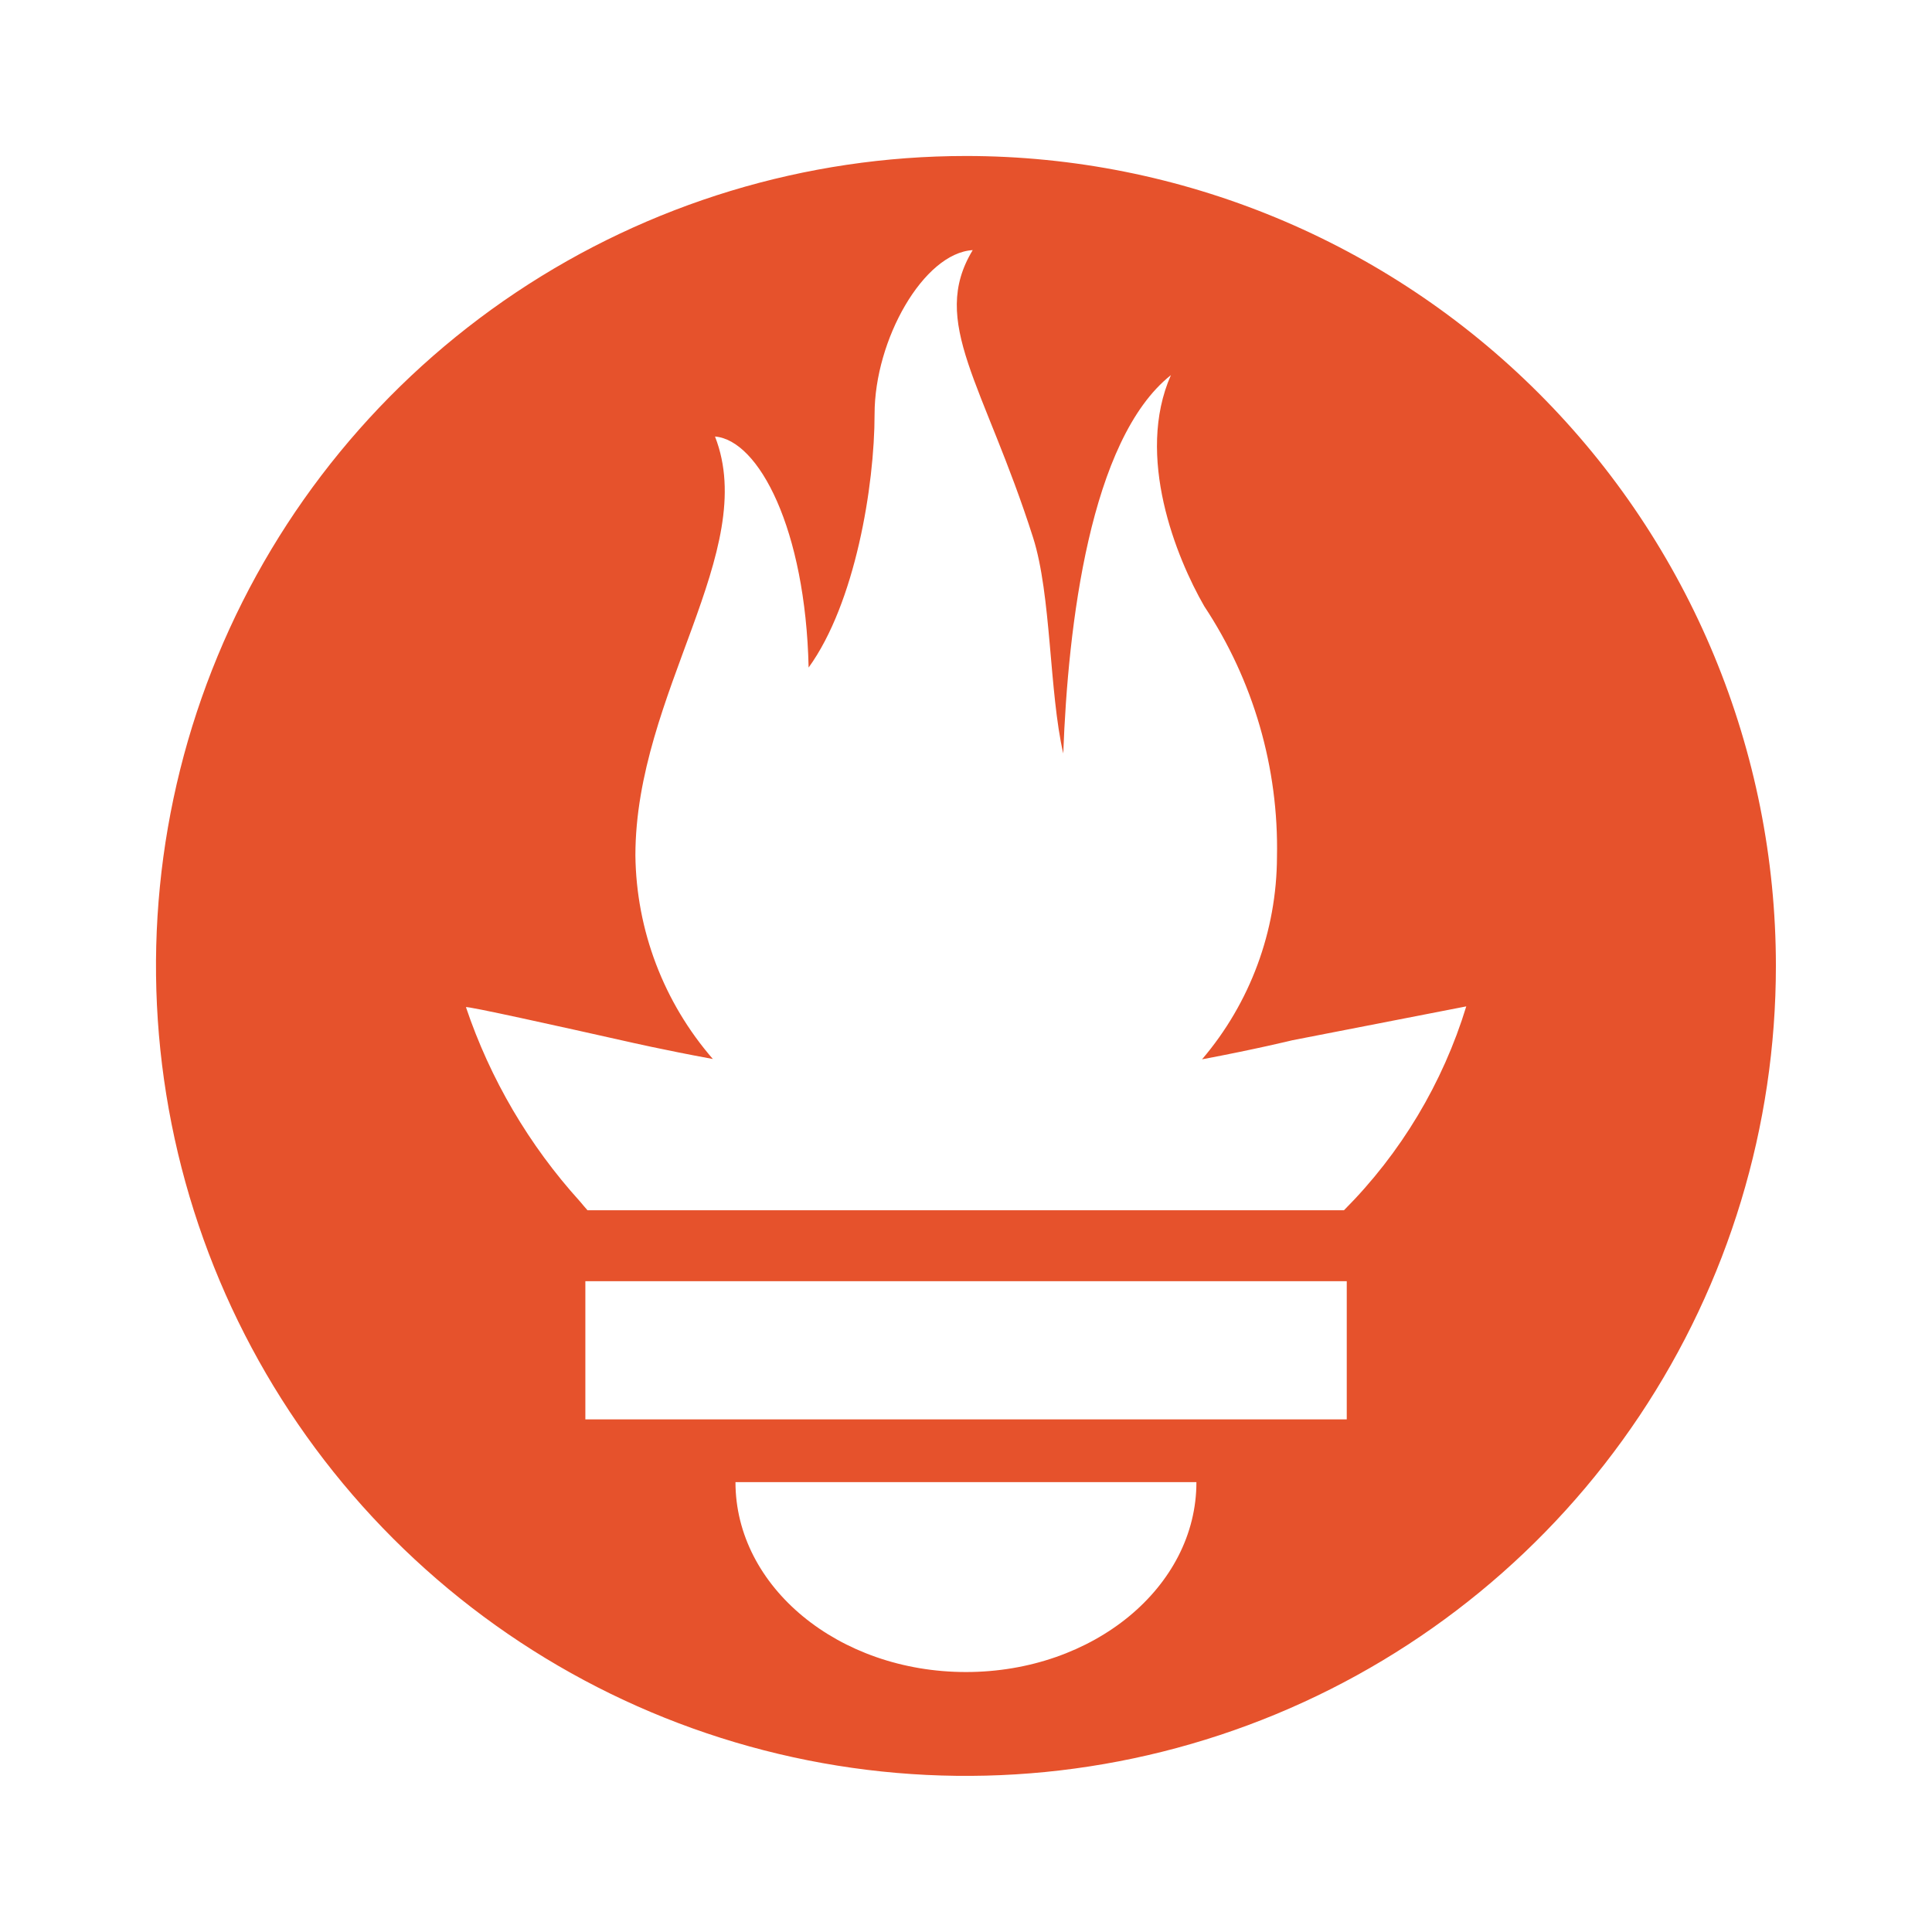 <svg width="50" height="50" viewBox="0 0 50 50" fill="none" xmlns="http://www.w3.org/2000/svg">
<g clip-path="url(#clip0_7298_3095)">
<mask id="mask0_7298_3095" style="mask-type:luminance" maskUnits="userSpaceOnUse" x="0" y="0" width="50" height="50">
<path d="M50 0H0V50H50V0Z" fill="white"/>
</mask>
<g mask="url(#mask0_7298_3095)">
<path d="M24.999 4.037C20.853 4.037 16.8 5.266 13.353 7.569C9.906 9.873 7.219 13.146 5.633 16.977C4.046 20.807 3.631 25.021 4.44 29.087C5.249 33.154 7.245 36.889 10.177 39.82C13.108 42.752 16.843 44.748 20.909 45.557C24.975 46.366 29.19 45.951 33.02 44.364C36.85 42.778 40.124 40.091 42.428 36.644C44.731 33.197 45.96 29.144 45.96 24.998C45.96 19.439 43.752 14.107 39.821 10.176C35.89 6.245 30.558 4.037 24.999 4.037ZM24.999 43.272C21.704 43.272 19.034 41.071 19.034 38.358H30.963C30.966 41.071 28.296 43.272 24.999 43.272ZM34.851 36.733H15.149V33.158H34.854V36.731L34.851 36.733ZM34.78 31.321H15.204C15.14 31.246 15.073 31.172 15.012 31.096C13.692 29.64 12.687 27.928 12.059 26.066C12.051 26.023 14.504 26.567 16.245 26.958C16.245 26.958 17.142 27.166 18.449 27.407C17.178 25.944 16.467 24.078 16.444 22.14C16.444 17.937 19.667 14.265 18.504 11.297C19.635 11.39 20.846 13.686 20.927 17.276C22.131 15.614 22.634 12.578 22.634 10.716C22.634 8.789 23.904 6.549 25.174 6.473C24.042 8.34 25.468 9.94 26.735 13.909C27.211 15.4 27.15 17.909 27.517 19.5C27.638 16.196 28.206 11.373 30.303 9.708C29.378 11.805 30.44 14.428 31.166 15.689C32.439 17.611 33.096 19.876 33.048 22.181C33.041 24.1 32.354 25.955 31.109 27.415C32.493 27.155 33.449 26.921 33.449 26.921L37.947 26.045C37.339 28.034 36.253 29.845 34.785 31.318L34.78 31.321Z" fill="#E6522C"/>
</g>
</g>
<defs>
<clipPath id="clip0_7298_3095">
<rect width="50" height="50" fill="white"/>
</clipPath>
</defs>
</svg>
